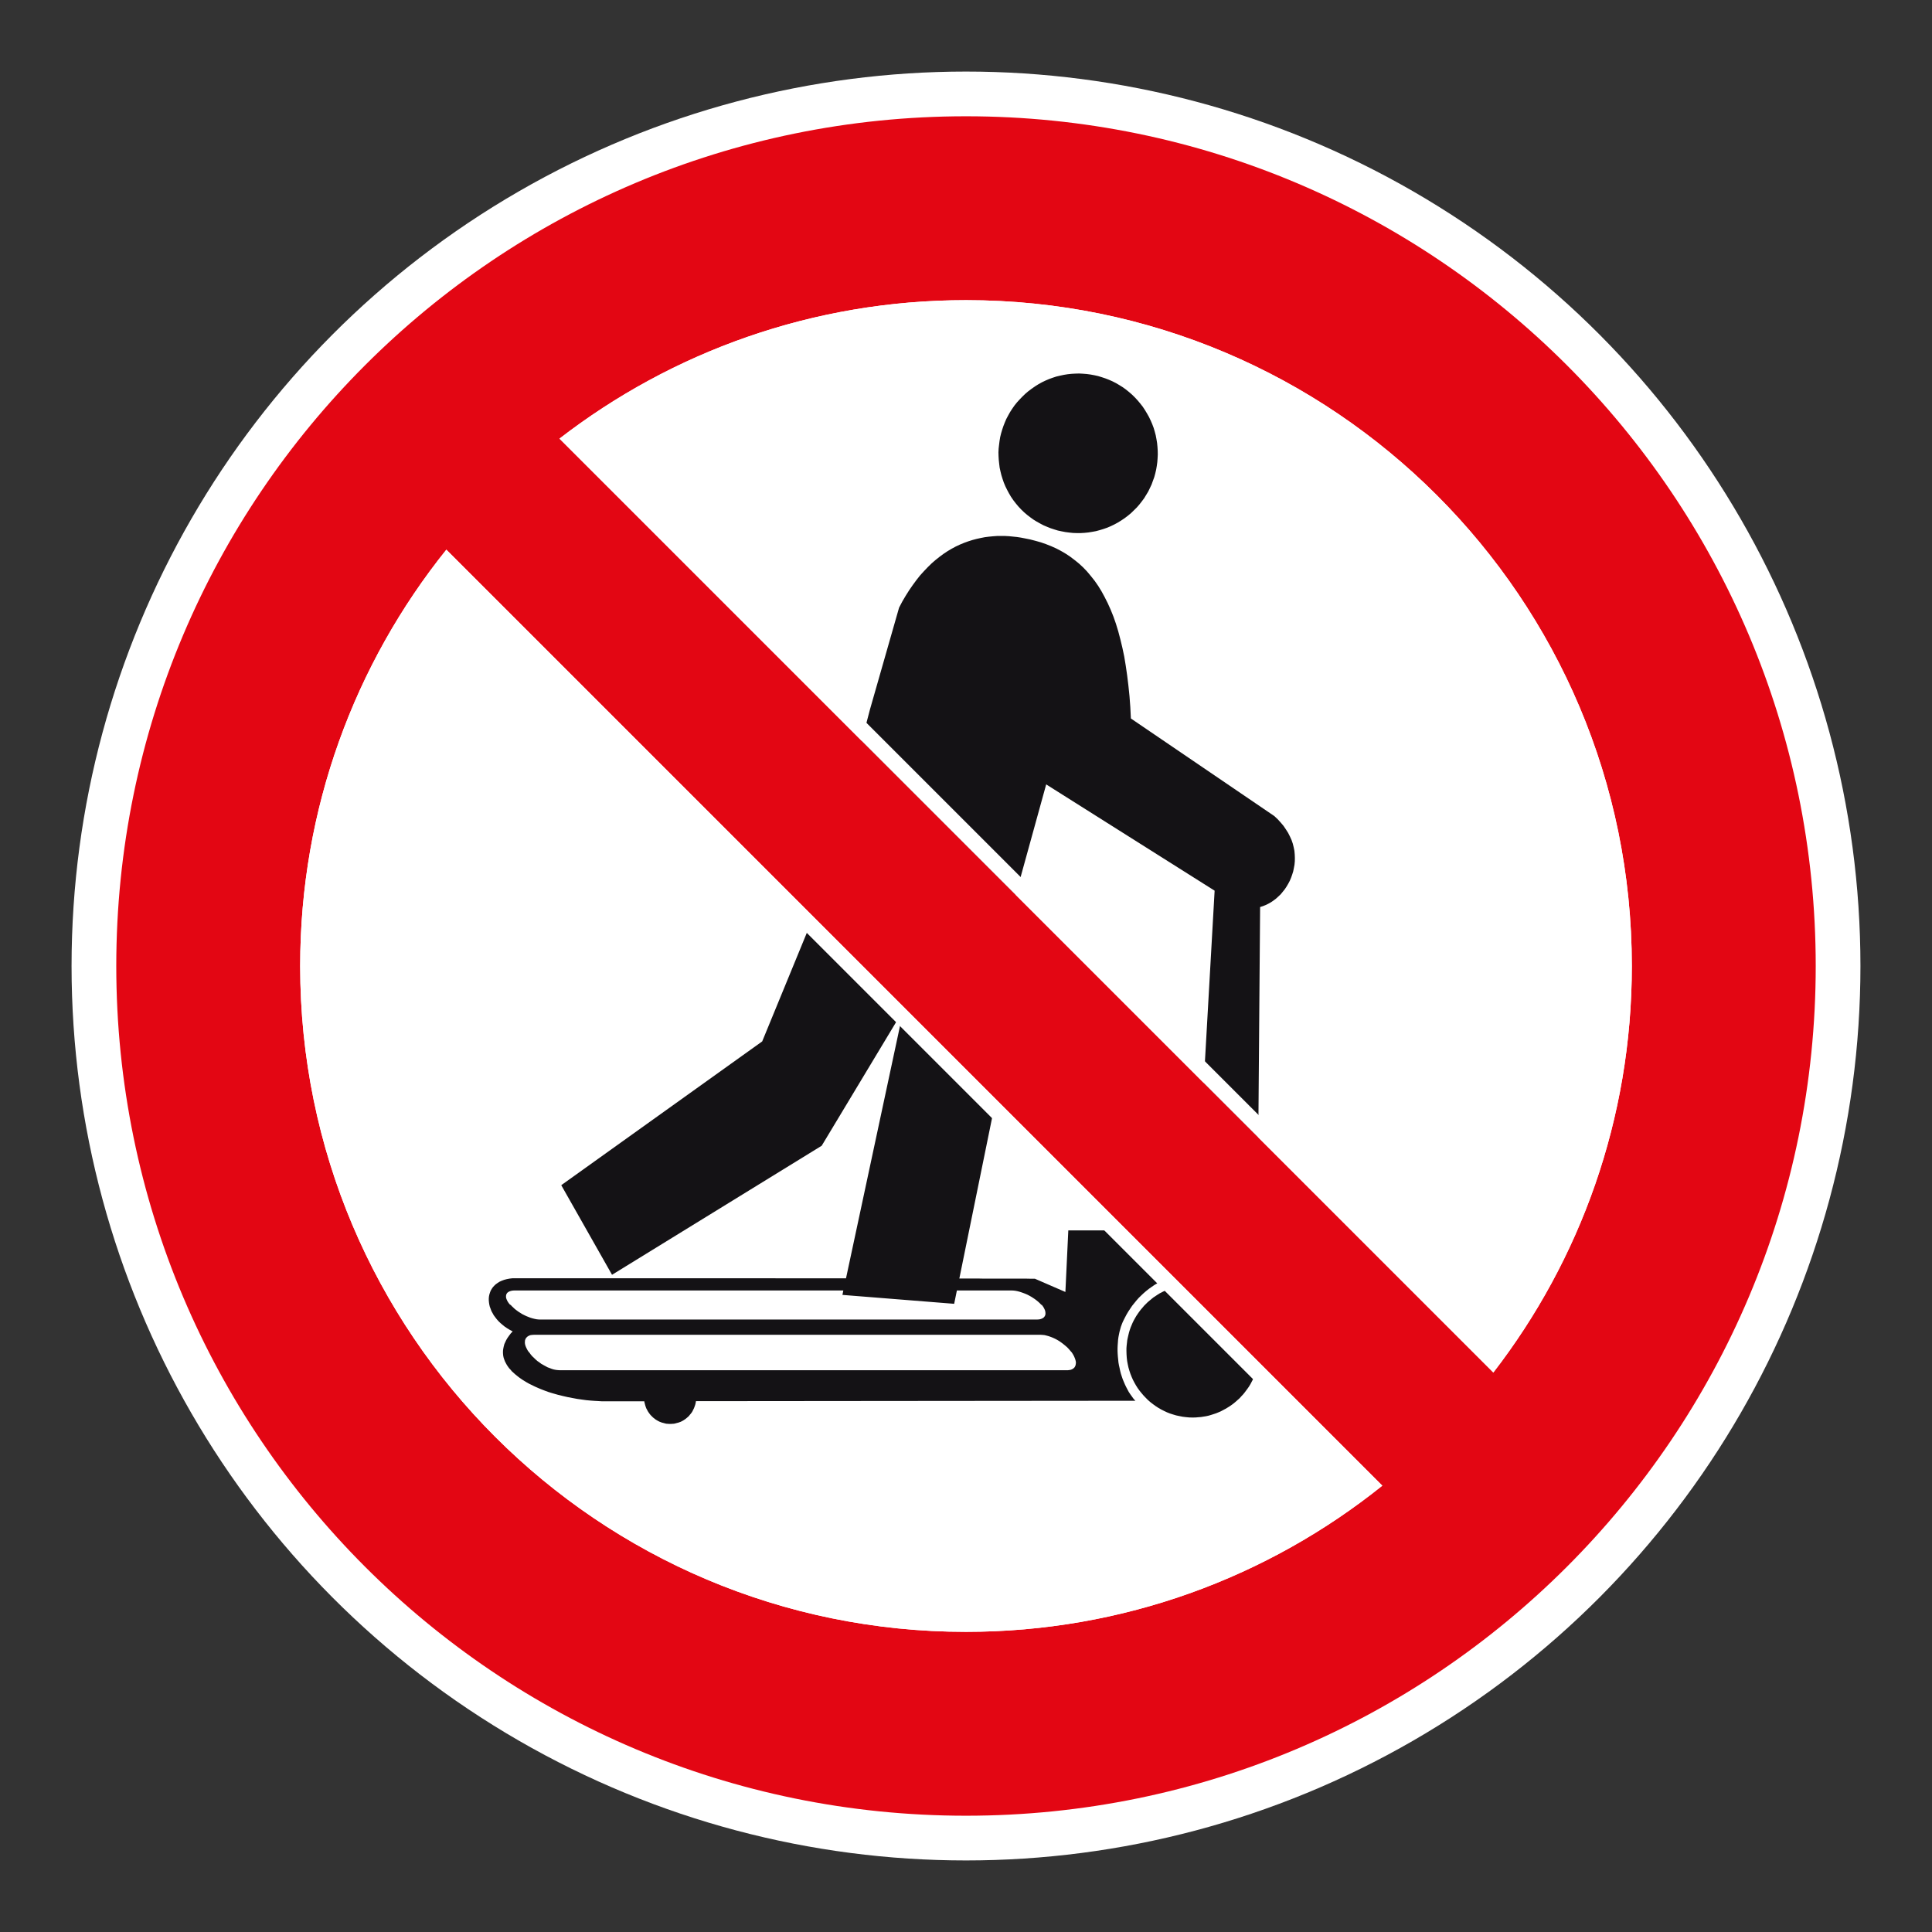 <?xml version="1.0" encoding="UTF-8"?> <svg xmlns="http://www.w3.org/2000/svg" viewBox="0 0 306.142 306.142"><rect x="0" y="0" width="306.142" height="306.142" fill="#333333" stroke="none"/><g id="Calque_4" data-name="Calque 4"><circle cx="153.071" cy="153.071" r="141.732" style="fill: #fff;"></circle></g><g id="Calque_2" data-name="Calque 2"><g><polygon points="158.263 72.884 158.329 73.493 158.402 74.103 158.531 74.693 158.676 75.287 158.86 75.881 159.065 76.477 159.305 77.049 159.579 77.608 159.879 78.173 160.198 78.716 160.555 79.241 160.953 79.758 161.367 80.254 161.802 80.718 162.27 81.17 162.731 81.568 163.227 81.95 163.738 82.322 164.256 82.642 164.799 82.945 165.339 83.232 165.904 83.472 166.466 83.699 167.054 83.892 167.632 84.069 168.225 84.195 168.819 84.309 169.428 84.388 170.035 84.451 170.628 84.47 171.241 84.47 171.847 84.435 172.46 84.372 173.066 84.274 173.66 84.166 174.266 84.002 174.844 83.826 175.441 83.62 176.012 83.377 176.574 83.105 177.136 82.802 177.68 82.465 178.204 82.114 178.734 81.713 179.233 81.296 179.697 80.844 180.149 80.399 180.563 79.919 180.948 79.424 181.317 78.925 181.639 78.394 181.958 77.867 182.227 77.305 182.485 76.758 182.691 76.184 182.902 75.609 183.064 75.015 183.202 74.422 183.303 73.831 183.386 73.222 183.43 72.631 183.461 72.019 183.449 71.412 183.411 70.8 183.351 70.194 183.253 69.597 183.139 68.991 182.981 68.397 182.808 67.806 182.583 67.21 182.343 66.651 182.069 66.079 181.762 65.533 181.424 64.971 181.077 64.444 180.673 63.929 180.256 63.433 179.808 62.95 179.363 62.517 178.883 62.1 178.387 61.702 177.891 61.349 177.357 61.014 176.83 60.705 176.265 60.417 175.718 60.177 175.15 59.956 174.569 59.764 173.991 59.587 173.404 59.457 172.807 59.347 172.204 59.265 171.591 59.217 171.001 59.186 170.391 59.202 169.779 59.236 169.188 59.299 168.576 59.398 167.988 59.524 167.395 59.663 166.798 59.858 166.226 60.067 165.664 60.307 165.099 60.578 164.543 60.888 164.016 61.22 163.482 61.592 162.971 61.974 162.478 62.391 162.014 62.839 161.566 63.304 161.142 63.767 160.745 64.264 160.388 64.778 160.056 65.293 159.753 65.836 159.463 66.379 159.222 66.941 158.995 67.519 158.809 68.078 158.632 68.672 158.487 69.262 158.389 69.856 158.313 70.465 158.244 71.056 158.212 71.665 158.228 72.278 158.263 72.884" style="fill: #141215;"></polygon><polygon points="185.274 204.242 184.888 204.384 184.519 204.564 184.15 204.741 183.783 204.93 183.449 205.139 183.111 205.36 182.776 205.584 182.454 205.843 182.148 206.099 181.848 206.352 181.554 206.645 181.266 206.932 181.011 207.242 180.755 207.539 180.512 207.861 180.275 208.199 180.051 208.533 179.845 208.89 179.65 209.241 179.47 209.607 179.312 209.98 179.154 210.362 179.021 210.747 178.901 211.145 178.804 211.543 178.706 211.966 178.623 212.364 178.576 212.793 178.526 213.216 178.494 213.646 178.494 214.078 178.51 214.625 178.545 215.155 178.608 215.682 178.706 216.197 178.816 216.702 178.961 217.198 179.122 217.684 179.312 218.167 179.517 218.629 179.76 219.096 180.003 219.525 180.275 219.958 180.578 220.375 180.888 220.757 181.219 221.145 181.573 221.512 181.92 221.865 182.309 222.2 182.706 222.506 183.13 222.813 183.546 223.084 183.992 223.34 184.44 223.567 184.904 223.788 185.384 223.978 185.88 224.136 186.376 224.284 186.887 224.391 187.402 224.493 187.945 224.559 188.479 224.609 189.022 224.619 189.455 224.609 189.887 224.571 190.307 224.54 190.721 224.473 191.119 224.41 191.539 224.316 191.921 224.202 192.319 224.076 192.707 223.946 193.092 223.788 193.462 223.631 193.828 223.432 194.185 223.242 194.535 223.034 194.87 222.825 195.208 222.588 195.53 222.345 195.833 222.089 196.133 221.818 196.443 221.543 196.714 221.237 196.986 220.95 197.245 220.631 197.481 220.312 197.721 219.986 197.946 219.658 198.157 219.301 198.344 218.947 198.536 218.578 198.7 218.209 198.858 217.826 199 217.445 185.656 204.097 185.274 204.242" style="fill: #141215;"></polygon><polygon points="130.206 181.551 142.575 160.997 128.302 146.709 120.777 165.02 88.935 187.803 96.981 202 130.206 181.551" style="fill: #141215;"></polygon><path d="M179.363,221.287l-.256-.354-.243-.366-.205-.385-.212-.404-.192-.398-.177-.417-.174-.417-.145-.429-.142-.433-.114-.448-.095-.452-.101-.448-.079-.448-.044-.464-.047-.451-.032-.445-.019-.448v-.445l.019-.452.032-.436.032-.448.06-.43.079-.414.088-.42.107-.398.114-.404.142-.385.145-.363.174-.357.177-.347.256-.486.275-.464.307-.464.303-.448.335-.417.354-.436.351-.398.388-.379.398-.376.404-.347.426-.338.455-.322.445-.306.461-.265.483-.259.496-.246-7.85-7.863h-7.26l-.461,9.757-4.838-2.1h-.755l-.736-.016h-6.748l-.732-.016h-2.997l5.444-26.708-14.576-14.579-8.826,41.256h-9.903l-3.303-.013h-39.617l-.499.06-.429.082-.42.111-.385.145-.35.158-.303.196-.29.205-.24.227-.221.24-.174.256-.167.287-.111.29-.092.284-.069.322-.032.322v.319l.032.338.051.338.079.332.129.335.123.344.183.331.186.338.24.322.243.319.287.319.303.291.338.287.354.287.388.259.398.24.448.24-.325.351-.25.338-.24.338-.199.335-.158.338-.145.316-.091.338-.066.309-.051.319-.013.3.013.306.035.306.063.29.101.287.107.284.142.272.148.275.174.259.193.268.227.24.215.259.265.237.272.246.275.221.281.224.309.221.313.215.341.208.338.205.35.193.354.174.366.18.369.174.373.161.382.161.373.145.382.145.382.139.401.13.385.114.786.224.783.192.77.177.751.142.758.142.717.101.691.095.666.063.628.047.597.032.54.035h6.78l.028.189.051.173.047.199.051.174.06.174.063.18.085.161.092.174.088.164.092.139.111.158.107.148.117.145.126.129.129.123.13.136.142.107.145.114.142.11.161.095.158.095.161.085.164.079.174.063.164.063.189.047.177.047.18.051.186.035.18.01.189.016h.404l.186-.016.196-.01.192-.035.18-.051.183-.047.183-.047.17-.063.183-.063.158-.079.158-.085.164-.095.303-.205.284-.24.133-.117.126-.123.11-.148.111-.126.117-.148.117-.158.092-.158.079-.164.158-.316.13-.354.063-.189.047-.183.038-.189.032-.193,69.628-.063-.29-.319-.256-.354ZM83.071,208.391l-.316-.158-.309-.196-.3-.189-.284-.208-.272-.208-.243-.227-.234-.221-.205-.224h-.073l-.199-.24-.158-.224-.117-.215-.092-.205-.066-.193-.022-.189.006-.183.032-.155.019-.082.051-.06.028-.063.044-.066.069-.069.066-.041.063-.051.076-.047.199-.082.205-.06.221-.035.278-.013h52.093l-.139.701,17.705,1.411.429-2.112h8.684l.29.013.3.035.306.06.319.082.309.098.313.11.341.13.322.142.3.155.322.183.294.189.287.193.268.205.259.215.24.224.224.24h.073l.167.224.142.221.117.227.088.208.051.208.019.189v.196l-.035.158-.035.082-.038.072-.038.066-.063.069-.047.063-.069.06-.073.047-.085.051-.174.079-.208.066-.237.032-.259.013h-78.712l-.291-.013-.287-.032-.322-.066-.319-.079-.319-.098-.319-.123-.338-.136-.325-.155ZM170.47,216.115l-.032.189-.031.098-.035.079-.051.098-.044.082-.066.06-.06.063-.082.066-.079.066-.098.041-.101.051-.088.032-.117.035-.123.016-.133.016-.123.019h-80.49l-.306-.019-.309-.032-.338-.066-.316-.092-.338-.133-.341-.123-.328-.18-.325-.177-.338-.189-.3-.227-.322-.221-.281-.243-.275-.268-.272-.259-.243-.287-.205-.291-.088-.082-.186-.265-.145-.275-.123-.259-.088-.24-.06-.237-.019-.227v-.111l.019-.117v-.095l.028-.095.032-.079.038-.101.051-.079.06-.076.047-.063.082-.069.06-.063.098-.057.079-.053.095-.035.098-.048.107-.032.24-.032.275-.019h80.348l.29.019.322.032.313.079.322.088.341.12.335.133.335.155.341.18.316.189.325.227.3.227.294.237.281.24.259.259.237.275.23.265.076.082.18.291.158.287.11.259.101.268.063.243.035.221-.019.227Z" style="fill: #141215;"></path><polygon points="205.161 135.385 205.111 134.82 204.994 134.245 204.855 133.686 204.662 133.124 204.403 132.549 204.119 131.987 203.775 131.444 203.396 130.882 202.948 130.351 202.452 129.805 201.905 129.297 179.198 113.849 179.107 112.036 178.977 110.29 178.804 108.629 178.608 107.025 178.387 105.5 178.147 104.044 177.853 102.652 177.534 101.322 177.2 100.053 176.83 98.84 176.432 97.701 175.993 96.608 175.532 95.585 175.049 94.625 174.553 93.712 174.023 92.847 173.467 92.048 172.87 91.294 172.264 90.57 171.639 89.914 170.982 89.307 170.29 88.748 169.586 88.215 168.866 87.735 168.127 87.302 167.36 86.901 166.577 86.551 165.762 86.228 164.941 85.941 164.092 85.701 163.227 85.477 162.342 85.3 161.755 85.186 161.142 85.092 160.524 85.029 159.892 84.965 159.27 84.931 158.632 84.931 157.988 84.931 157.347 84.978 156.69 85.041 156.052 85.123 155.392 85.253 154.739 85.398 154.082 85.572 153.428 85.78 152.765 86.02 152.112 86.291 151.451 86.601 150.798 86.952 150.154 87.334 149.519 87.754 148.872 88.234 148.25 88.729 147.624 89.273 147.018 89.866 146.405 90.507 145.796 91.18 145.215 91.915 144.647 92.686 144.072 93.517 143.525 94.385 142.979 95.31 142.465 96.292 137.848 112.438 136.537 117.439 160.934 141.839 165.778 124.295 192.467 141.135 190.737 171.635 199.386 180.291 199.676 143.727 200.124 143.585 200.557 143.409 200.987 143.2 201.41 142.963 201.808 142.689 202.193 142.398 202.559 142.063 202.932 141.713 203.248 141.328 203.573 140.926 203.86 140.494 204.128 140.042 204.372 139.581 204.577 139.098 204.754 138.602 204.915 138.091 205.025 137.56 205.123 137.033 205.174 136.49 205.183 135.944 205.161 135.385" style="fill: #141215;"></polygon></g></g><g id="Calque_1" data-name="Calque 1"><path d="M153.071,18.425c-74.361,0-134.646,60.284-134.646,134.646s60.284,134.646,134.646,134.646c74.361,0,134.646-60.284,134.646-134.646S227.432,18.425,153.071,18.425M258.579,153.071c0,24.256-8.184,46.594-21.945,64.417L88.657,69.505c17.816-13.758,40.158-21.942,64.414-21.942,58.269,0,105.508,47.239,105.508,105.508M47.566,153.071c0-24.965,8.669-47.904,23.163-65.971l148.312,148.316c-18.067,14.491-41.006,23.163-65.971,23.163-58.269,0-105.504-47.239-105.504-105.508" style="fill: #e30613;"></path></g><g id="Calque_5" data-name="Calque 5"><g><path d="M153.069,50.114c56.77,0,102.956,46.186,102.956,102.956,0,22.006-6.791,42.872-19.669,60.534L92.539,69.78c17.657-12.876,38.522-19.665,60.531-19.665M153.069,47.563c-24.256,0-46.598,8.183-64.414,21.941l147.976,147.983c13.762-17.823,21.945-40.161,21.945-64.417,0-58.269-47.239-105.508-105.508-105.508h0Z" style="fill: #fff;"></path><path d="M70.964,90.944l144.232,144.236c-17.985,13.65-39.402,20.848-62.127,20.848-56.769,0-102.953-46.186-102.953-102.957,0-22.729,7.198-44.146,20.848-62.127M70.728,87.1c-14.495,18.067-23.163,41.006-23.163,65.971,0,58.269,47.235,105.508,105.504,105.508,24.964,0,47.904-8.672,65.971-23.163L70.728,87.1h0Z" style="fill: #fff;"></path></g></g></svg> 